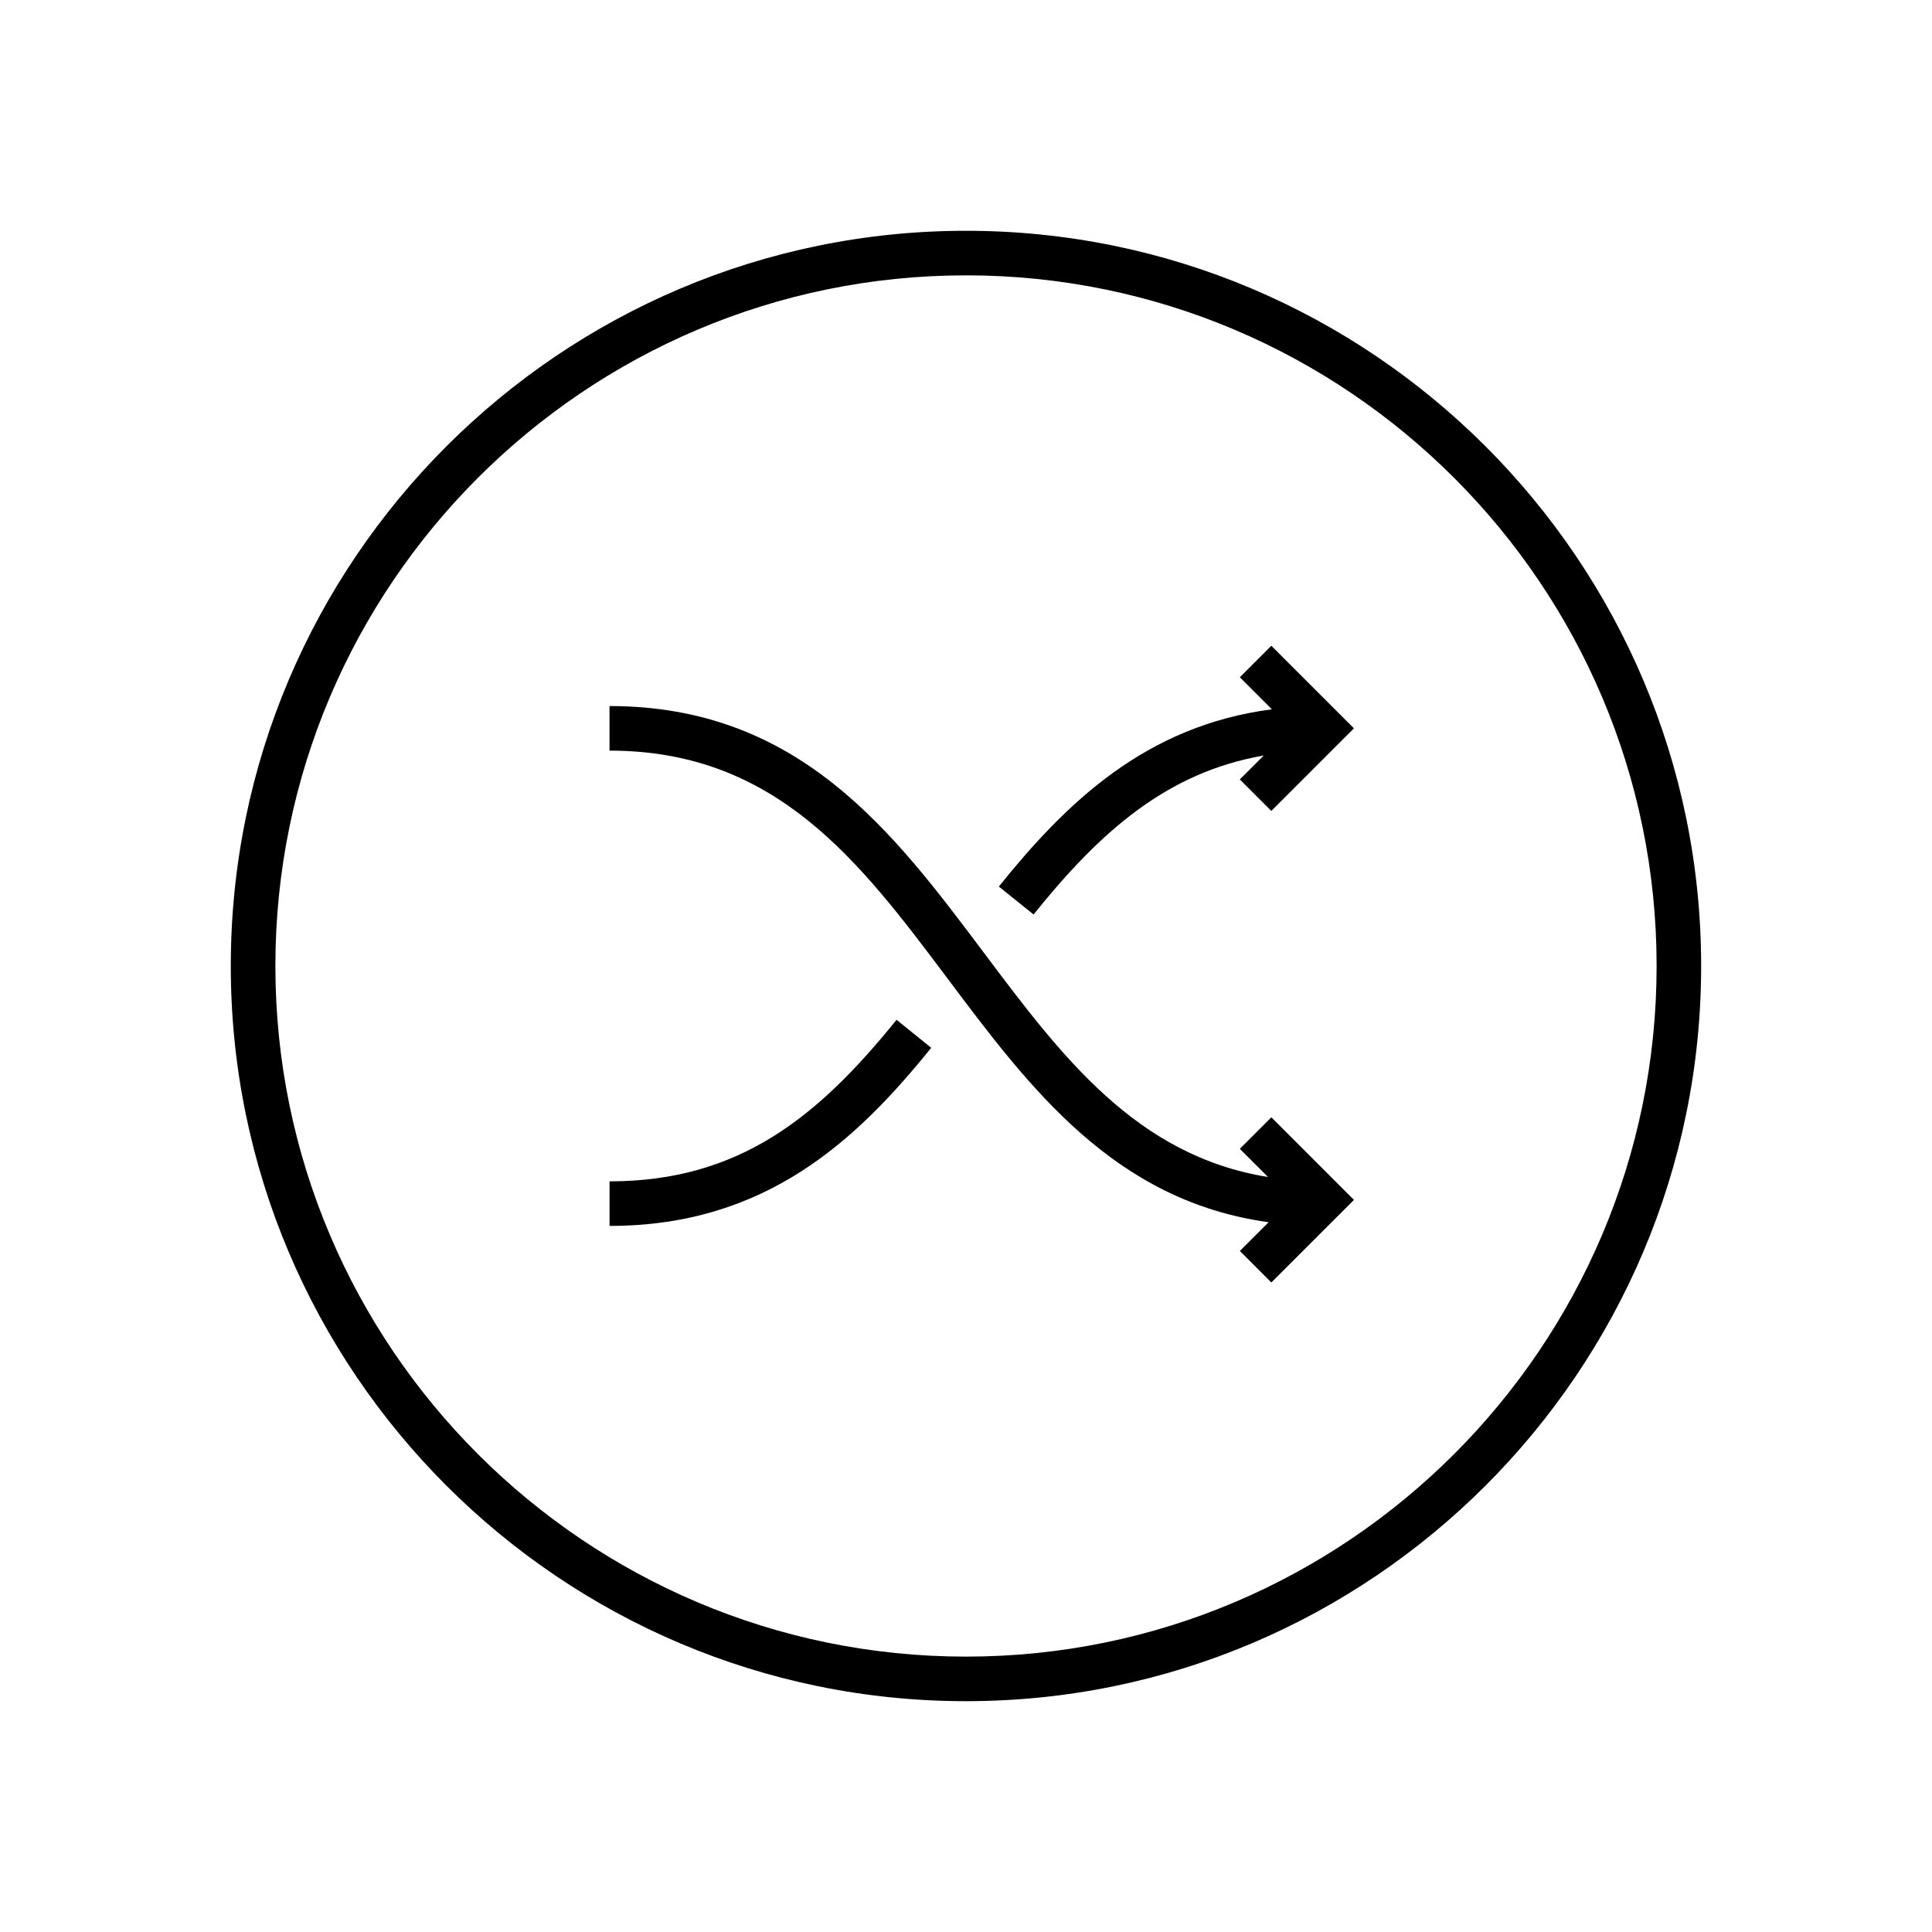 <?xml version="1.0" encoding="UTF-8"?>
<!-- Uploaded to: ICON Repo, www.iconrepo.com, Generator: ICON Repo Mixer Tools -->
<svg fill="#000000" width="800px" height="800px" version="1.1" viewBox="144 144 512 512" xmlns="http://www.w3.org/2000/svg">
 <g>
  <path d="m400 205.16c-107.43 0-194.84 87.402-194.84 194.84 0 107.43 87.402 194.83 194.83 194.83 107.43 0 194.83-87.402 194.83-194.83 0.004-107.43-87.398-194.84-194.83-194.84zm0 377.86c-100.92 0-183.02-82.105-183.02-183.02-0.004-100.92 82.102-183.03 183.02-183.03s183.02 82.105 183.02 183.02c0 100.92-82.105 183.03-183.02 183.03z"/>
  <path d="m305.54 457.07v11.809c41.406 0 65.438-22.684 85.242-47.199l-9.188-7.422c-20.758 25.699-41.637 42.812-76.055 42.812z"/>
  <path d="m472.57 323.48 8.492 8.492c-33.574 4.356-54.641 24.93-72.359 46.977l9.203 7.398c17.609-21.91 35.281-37.668 61.004-42.133l-6.344 6.344 8.348 8.348 21.895-21.887-21.887-21.887z"/>
  <path d="m472.57 448.45 7.477 7.477c-34.949-5.664-54.637-31.883-75.332-59.473-24.09-32.121-49-65.34-99.184-65.34v11.809c44.281 0 66.363 29.441 89.742 60.613 21.688 28.918 44.055 58.711 84.918 64.367l-7.617 7.617 8.348 8.348 21.887-21.879-21.887-21.887z"/>
 </g>
</svg>
